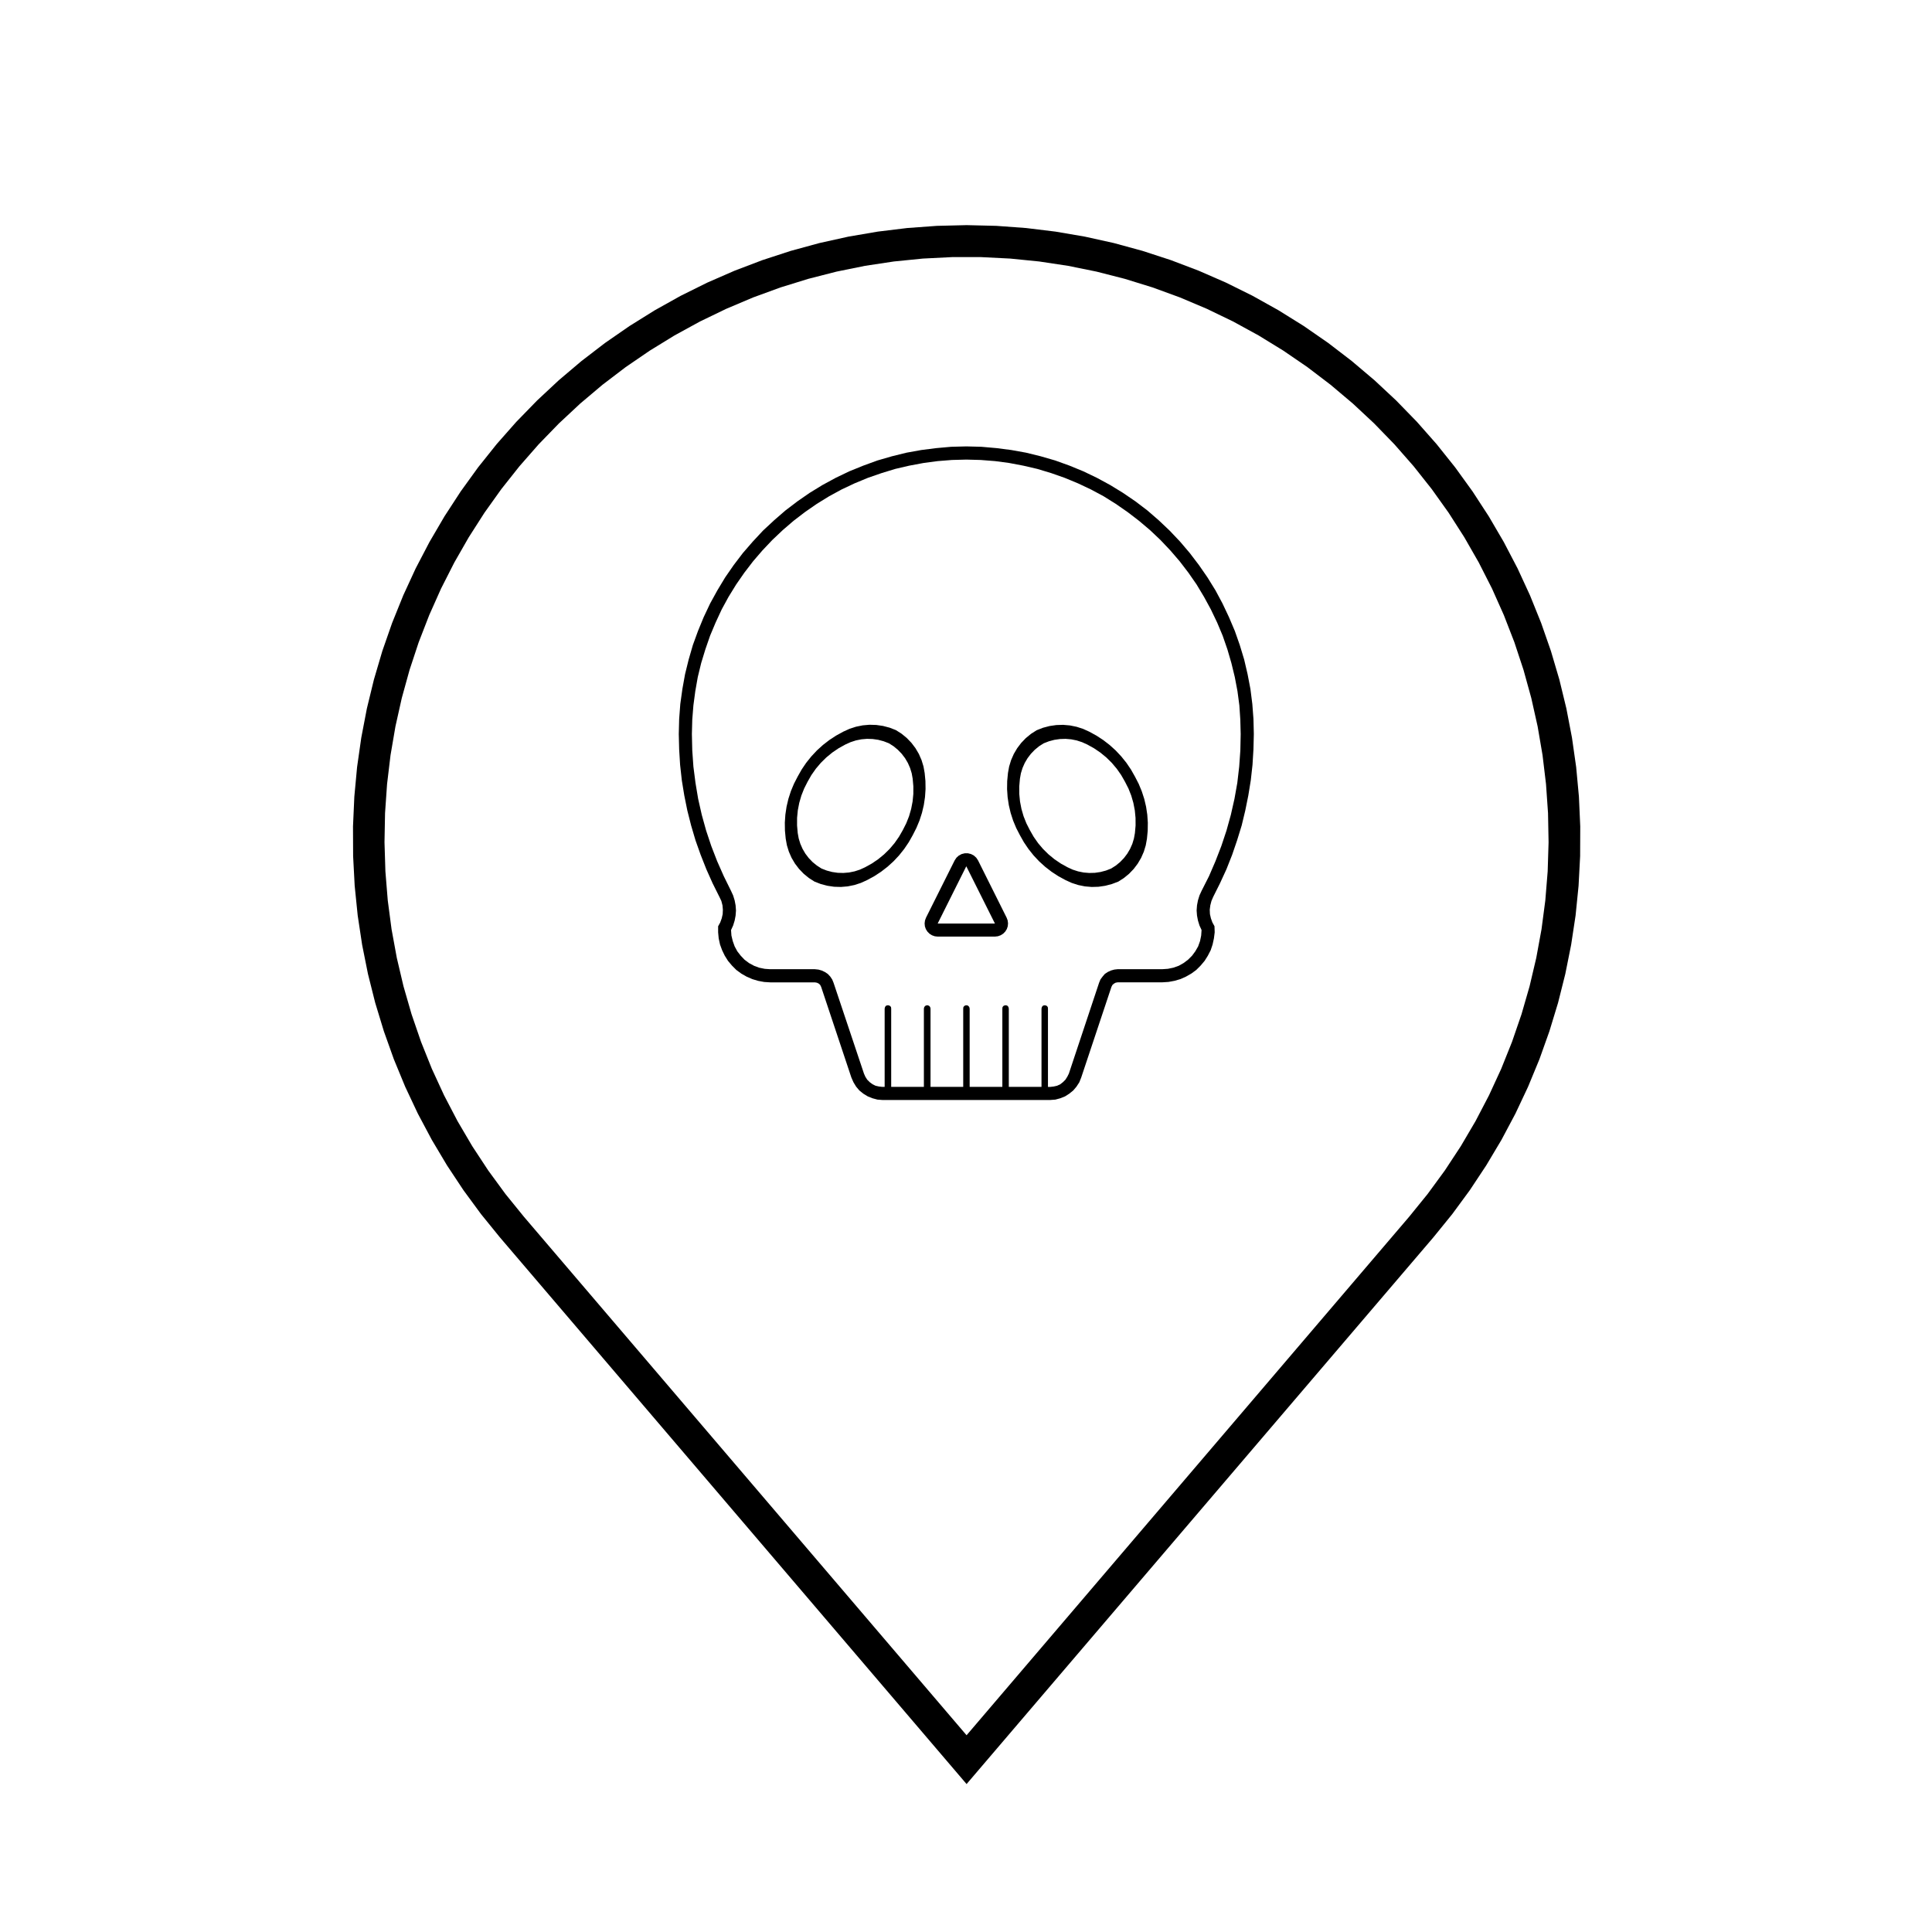 <?xml version="1.0" encoding="UTF-8"?>
<!-- Uploaded to: ICON Repo, www.svgrepo.com, Generator: ICON Repo Mixer Tools -->
<svg fill="#000000" width="800px" height="800px" version="1.1" viewBox="144 144 512 512" xmlns="http://www.w3.org/2000/svg">
 <g fill-rule="evenodd">
  <path d="m400.15 603.86 117.31-137.43 4.863-5.996 4.559-6.227 4.242-6.449 3.91-6.656 3.57-6.84 3.231-7.012 2.871-7.164 2.508-7.301 2.141-7.418 1.77-7.516 1.391-7.586 1.008-7.652 0.625-7.691 0.238-7.719-0.145-7.719-0.535-7.699-0.918-7.664-1.301-7.609-1.684-7.531-2.055-7.441-2.422-7.332-2.793-7.199-3.144-7.047-3.496-6.879-3.836-6.699-4.16-6.5-4.484-6.281-4.793-6.051-5.094-5.809-5.371-5.535-5.644-5.266-5.898-4.977-6.141-4.676-6.367-4.359-6.578-4.039-6.769-3.703-6.953-3.356-7.109-3.008-7.246-2.648-7.375-2.281-7.481-1.914-7.566-1.535-7.633-1.152-7.684-0.77-7.707-0.387h-7.723l-7.707 0.387-7.684 0.77-7.633 1.152-7.566 1.535-7.477 1.914-7.375 2.281-7.25 2.648-7.109 3.008-6.953 3.356-6.769 3.703-6.574 4.039-6.375 4.359-6.141 4.676-5.898 4.977-5.644 5.266-5.371 5.535-5.09 5.809-4.797 6.051-4.484 6.281-4.16 6.5-3.836 6.699-3.496 6.879-3.144 7.047-2.793 7.199-2.422 7.332-2.055 7.441-1.684 7.531-1.301 7.609-0.918 7.664-0.535 7.699-0.145 7.719 0.238 7.719 0.625 7.691 1.008 7.652 1.391 7.586 1.77 7.516 2.141 7.418 2.508 7.301 2.871 7.164 3.231 7.012 3.57 6.84 3.91 6.656 4.242 6.449 4.559 6.227 4.863 5.996 117.33 137.43m0 12.934-123.7-144.91-4.969-6.121-4.664-6.348-4.352-6.57-4.031-6.769-3.703-6.957-3.356-7.129-3.004-7.285-2.648-7.422-2.293-7.535-1.918-7.637-1.547-7.727-1.176-7.789-0.797-7.84-0.414-7.871-0.031-7.879 0.352-7.875 0.73-7.844 1.113-7.801 1.484-7.738 1.863-7.652 2.227-7.562 2.594-7.438 2.949-7.305 3.301-7.16 3.648-6.984 3.977-6.801 4.301-6.606 4.613-6.383 4.918-6.156 5.215-5.91 5.496-5.648 5.758-5.375 6.016-5.094 6.254-4.797 6.481-4.484 6.688-4.168 6.879-3.84 7.059-3.5 7.227-3.152 7.367-2.801 7.492-2.445 7.598-2.074 7.691-1.703 7.769-1.328 7.82-0.953 7.859-0.574 7.879-0.191 7.879 0.191 7.859 0.574 7.824 0.953 7.766 1.328 7.691 1.703 7.598 2.074 7.492 2.445 7.367 2.801 7.227 3.152 7.059 3.5 6.879 3.84 6.691 4.168 6.473 4.484 6.254 4.797 6.016 5.094 5.762 5.375 5.492 5.648 5.215 5.91 4.918 6.156 4.613 6.383 4.301 6.606 3.977 6.801 3.648 6.984 3.301 7.16 2.949 7.305 2.594 7.438 2.231 7.562 1.859 7.652 1.484 7.738 1.113 7.801 0.73 7.844 0.352 7.875-0.031 7.879-0.414 7.871-0.789 7.84-1.18 7.789-1.547 7.727-1.918 7.637-2.293 7.535-2.644 7.422-3.008 7.285-3.356 7.129-3.699 6.957-4.035 6.769-4.352 6.57-4.664 6.348-4.969 6.121-123.73 144.91"/>
  <path d="m383.25 363.99 0.91-1.797 0.742-1.875 0.562-1.934 0.383-1.98 0.195-2.004 0.004-2.016-0.176-2.004-0.258-1.445-0.43-1.402-0.59-1.344-0.746-1.266-0.887-1.164-1.02-1.059-1.133-0.934-1.234-0.785-1.391-0.539-1.445-0.383-1.477-0.211-1.492-0.047-1.48 0.125-1.465 0.293-1.422 0.465-1.359 0.613-1.785 0.988-1.688 1.145-1.578 1.293-1.457 1.43-1.32 1.559-1.176 1.672-1.012 1.77-0.91 1.797-0.742 1.875-0.562 1.934-0.383 1.98-0.195 2.004-0.004 2.016 0.176 2.012 0.262 1.441 0.43 1.402 0.59 1.344 0.742 1.266 0.887 1.168 1.02 1.059 1.133 0.926 1.234 0.789 1.395 0.543 1.441 0.379 1.477 0.215 1.492 0.039 1.492-0.125 1.465-0.297 1.414-0.457 1.359-0.621 1.785-0.988 1.688-1.145 1.578-1.293 1.457-1.43 1.32-1.559 1.168-1.672 1.016-1.766m2.633 1.34-1.062 1.879-1.211 1.789-1.344 1.684-1.477 1.578-1.598 1.449-1.707 1.32-1.809 1.18-1.895 1.031-1.641 0.746-1.715 0.555-1.77 0.359-1.797 0.152-1.805-0.051-1.785-0.262-1.742-0.457-1.684-0.656-1.496-0.957-1.371-1.125-1.23-1.281-1.074-1.41-0.902-1.531-0.711-1.621-0.52-1.691-0.316-1.75-0.203-2.125-0.031-2.133 0.145-2.125 0.316-2.106 0.488-2.074 0.656-2.031 0.82-1.969 0.977-1.895 1.062-1.879 1.211-1.789 1.352-1.684 1.477-1.578 1.598-1.449 1.707-1.32 1.809-1.18 1.895-1.039 1.641-0.746 1.719-0.555 1.77-0.359 1.793-0.156 1.805 0.055 1.785 0.258 1.742 0.457 1.684 0.656 1.492 0.953 1.371 1.125 1.23 1.281 1.074 1.414 0.898 1.527 0.711 1.621 0.52 1.699 0.312 1.742 0.203 2.121 0.031 2.133-0.145 2.125-0.316 2.109-0.488 2.07-0.656 2.031-0.82 1.969-0.973 1.914"/>
  <path d="m416.92 363.99 1.012 1.77 1.168 1.672 1.32 1.559 1.457 1.43 1.578 1.293 1.691 1.145 1.785 0.988 1.359 0.621 1.414 0.457 1.465 0.297 1.492 0.125 1.492-0.039 1.477-0.215 1.445-0.379 1.391-0.543 1.238-0.789 1.133-0.926 1.02-1.059 0.887-1.168 0.742-1.266 0.594-1.344 0.422-1.402 0.262-1.441 0.176-2.012-0.012-2.016-0.195-2.004-0.383-1.98-0.562-1.934-0.742-1.875-0.918-1.797-1.012-1.77-1.168-1.672-1.32-1.559-1.449-1.43-1.582-1.293-1.688-1.145-1.785-0.988-1.359-0.613-1.422-0.465-1.465-0.293-1.484-0.125-1.492 0.047-1.477 0.211-1.445 0.383-1.391 0.539-1.234 0.785-1.133 0.934-1.02 1.059-0.887 1.164-0.746 1.262-0.59 1.344-0.43 1.402-0.258 1.445-0.176 2.004 0.004 2.016 0.195 2.004 0.383 1.98 0.562 1.934 0.746 1.875 0.914 1.797m-2.633 1.34-0.977-1.895-0.82-1.969-0.656-2.031-0.488-2.07-0.316-2.109-0.145-2.125 0.031-2.133 0.203-2.121 0.312-1.742 0.52-1.699 0.711-1.621 0.898-1.527 1.074-1.414 1.23-1.281 1.375-1.125 1.492-0.953 1.684-0.656 1.742-0.457 1.785-0.258 1.805-0.055 1.797 0.156 1.77 0.359 1.719 0.555 1.641 0.746 1.895 1.039 1.809 1.18 1.707 1.32 1.598 1.449 1.477 1.578 1.352 1.684 1.211 1.789 1.062 1.879 0.977 1.895 0.816 1.969 0.66 2.031 0.488 2.074 0.316 2.106 0.145 2.125-0.031 2.133-0.203 2.125-0.316 1.75-0.516 1.691-0.711 1.621-0.902 1.531-1.066 1.41-1.23 1.281-1.371 1.125-1.496 0.957-1.699 0.637-1.742 0.457-1.785 0.262-1.805 0.051-1.797-0.152-1.773-0.359-1.715-0.555-1.641-0.746-1.895-1.031-1.805-1.18-1.707-1.32-1.598-1.449-1.477-1.578-1.344-1.684-1.211-1.789-1.062-1.879"/>
  <path d="m407.67 388.75-7.594-15.18-7.586 15.18h15.18m3.098-1.555 0.273 0.73 0.098 0.777-0.074 0.777-0.25 0.734-0.414 0.664-0.551 0.559-0.66 0.418-0.734 0.262-0.777 0.09-15.188 0.004-0.777-0.09-0.734-0.262-0.66-0.418-0.551-0.559-0.414-0.664-0.25-0.734-0.074-0.777 0.102-0.777 0.266-0.73 7.594-15.18 0.469-0.711 0.629-0.57 0.75-0.402 0.828-0.207h0.852l0.828 0.207 0.75 0.402 0.629 0.57 0.469 0.711 7.574 15.176"/>
  <path d="m476.18 334.55-0.301-3.981-0.504-3.981-0.754-3.93-0.906-3.879-1.16-3.828-1.309-3.727-1.562-3.68-1.715-3.629-1.863-3.477-2.117-3.426-2.266-3.273-2.418-3.176-2.57-3.023-2.769-2.922-2.871-2.719-3.023-2.621-3.176-2.418-3.324-2.266-3.375-2.066-3.527-1.914-3.578-1.715-3.68-1.512-3.777-1.359-3.828-1.109-3.883-0.957-3.93-0.707-3.93-0.504-3.981-0.352-3.981-0.102-4.031 0.102-3.93 0.352-3.981 0.504-3.926 0.707-3.879 0.957-3.828 1.109-3.727 1.359-3.727 1.512-3.578 1.715-3.527 1.914-3.375 2.066-3.273 2.266-3.176 2.418-3.023 2.621-2.922 2.719-2.719 2.922-2.621 3.023-2.418 3.176-2.266 3.273-2.066 3.426-1.914 3.477-1.715 3.629-1.512 3.68-1.359 3.727-1.109 3.828-0.957 3.879-0.707 3.93-0.555 3.981-0.301 3.981-0.102 3.981 0.102 4.082 0.25 4.082 0.453 4.082 0.656 4.031 0.805 3.981 1.008 3.981 1.16 3.93 1.359 3.828 1.512 3.828 1.664 3.727 1.812 3.629 0.504 1.059 0.301 1.16 0.102 1.16-0.051 1.16-0.25 1.109-0.402 1.109-0.555 1.008v1.613l0.152 1.613 0.352 1.613 0.555 1.512 0.707 1.461 0.855 1.359 1.059 1.258 1.16 1.16 1.309 0.957 1.41 0.805 1.512 0.656 1.512 0.453 1.613 0.301 1.613 0.102h11.84l0.555 0.102 0.504 0.25 0.344 0.34 0.25 0.504 8.012 24.031 0.555 1.258 0.707 1.16 0.855 1.008 1.059 0.855 1.16 0.707 1.258 0.504 1.309 0.352 1.309 0.102h44.488l1.359-0.102 1.309-0.352 1.258-0.504 1.109-0.707 1.059-0.855 0.855-1.008 0.754-1.16 0.504-1.258 8.012-24.031 0.258-0.504 0.402-0.352 0.453-0.25 0.555-0.102h11.84l1.613-0.102 1.613-0.301 1.562-0.453 1.461-0.656 1.41-0.805 1.309-0.957 1.16-1.16 1.059-1.258 0.855-1.359 0.754-1.461 0.504-1.512 0.352-1.613 0.203-1.613-0.051-1.613-0.555-1.008-0.402-1.109-0.25-1.109-0.051-1.16 0.152-1.16 0.301-1.16 0.449-1.051 1.812-3.629 1.715-3.727 1.512-3.828 1.309-3.828 1.211-3.93 0.957-3.981 0.805-3.981 0.656-4.031 0.453-4.082 0.25-4.082 0.102-4.082zm-3.477 8.312-0.301 4.281-0.504 4.332-0.754 4.231-0.957 4.231-1.16 4.18-1.359 4.082-1.562 4.031-1.715 3.981-1.965 3.879-0.555 1.211-0.402 1.309-0.25 1.309-0.102 1.359 0.102 1.359 0.25 1.309 0.402 1.309 0.555 1.211-0.102 1.461-0.301 1.461-0.504 1.41-0.754 1.309-0.855 1.16-1.059 1.059-1.211 0.906-1.258 0.707-1.41 0.504-1.461 0.301-1.461 0.102h-11.84l-0.906 0.102-0.906 0.25-0.855 0.402-0.754 0.504-0.605 0.707-0.555 0.754-0.359 0.867-8.012 24.082-0.402 0.805-0.504 0.805-0.656 0.656-0.707 0.555-0.855 0.402-0.906 0.203-0.906 0.102h-0.605v-20.758l-0.051-0.402-0.25-0.301-0.352-0.152-0.402-0.004-0.352 0.152-0.203 0.301-0.102 0.402v20.758h-8.664v-20.758l-0.102-0.402-0.203-0.301-0.352-0.152h-0.402l-0.352 0.152-0.25 0.301-0.051 0.402v20.758h-8.664v-20.758l-0.102-0.402-0.25-0.301-0.301-0.152h-0.402l-0.352 0.152-0.25 0.301-0.051 0.402v20.758h-8.664v-20.758l-0.102-0.402-0.25-0.301-0.352-0.152h-0.352l-0.352 0.152-0.25 0.301-0.102 0.402v20.758h-8.664v-20.758l-0.051-0.402-0.27-0.301-0.352-0.152h-0.402l-0.352 0.152-0.203 0.301-0.102 0.402v20.758h-0.605l-0.906-0.102-0.906-0.203-0.805-0.402-0.754-0.555-0.656-0.656-0.504-0.805-0.352-0.805-8.062-24.082-0.352-0.855-0.504-0.754-0.656-0.707-0.754-0.504-0.855-0.402-0.855-0.25-0.957-0.102h-11.848l-1.461-0.102-1.461-0.301-1.359-0.504-1.309-0.707-1.211-0.906-1.008-1.059-0.906-1.16-0.707-1.309-0.504-1.41-0.352-1.461-0.102-1.461 0.555-1.211 0.402-1.309 0.25-1.309 0.102-1.359-0.102-1.359-0.25-1.309-0.402-1.309-0.555-1.211-1.914-3.879-1.762-3.981-1.562-4.031-1.359-4.082-1.16-4.18-0.957-4.231-0.707-4.231-0.555-4.332-0.301-4.281-0.102-4.332 0.102-3.828 0.301-3.777 0.504-3.777 0.656-3.727 0.906-3.727 1.109-3.629 1.258-3.629 1.461-3.477 1.613-3.477 1.812-3.324 2.016-3.273 2.168-3.125 2.316-3.023 2.469-2.871 2.621-2.769 2.769-2.621 2.871-2.469 3.023-2.316 3.125-2.168 3.273-2.016 3.324-1.812 3.426-1.613 3.527-1.461 3.629-1.258 3.629-1.109 3.68-0.855 3.777-0.707 3.777-0.504 3.777-0.301 3.828-0.102 3.777 0.102 3.828 0.301 3.777 0.504 3.727 0.707 3.68 0.855 3.68 1.109 3.578 1.258 3.527 1.461 3.426 1.613 3.375 1.812 3.223 2.016 3.125 2.168 3.023 2.316 2.922 2.469 2.769 2.621 2.621 2.769 2.469 2.871 2.316 3.023 2.168 3.125 1.965 3.273 1.812 3.324 1.664 3.477 1.461 3.477 1.258 3.629 1.059 3.629 0.906 3.727 0.707 3.727 0.504 3.777 0.25 3.777 0.102 3.828z"/>
 </g>
</svg>